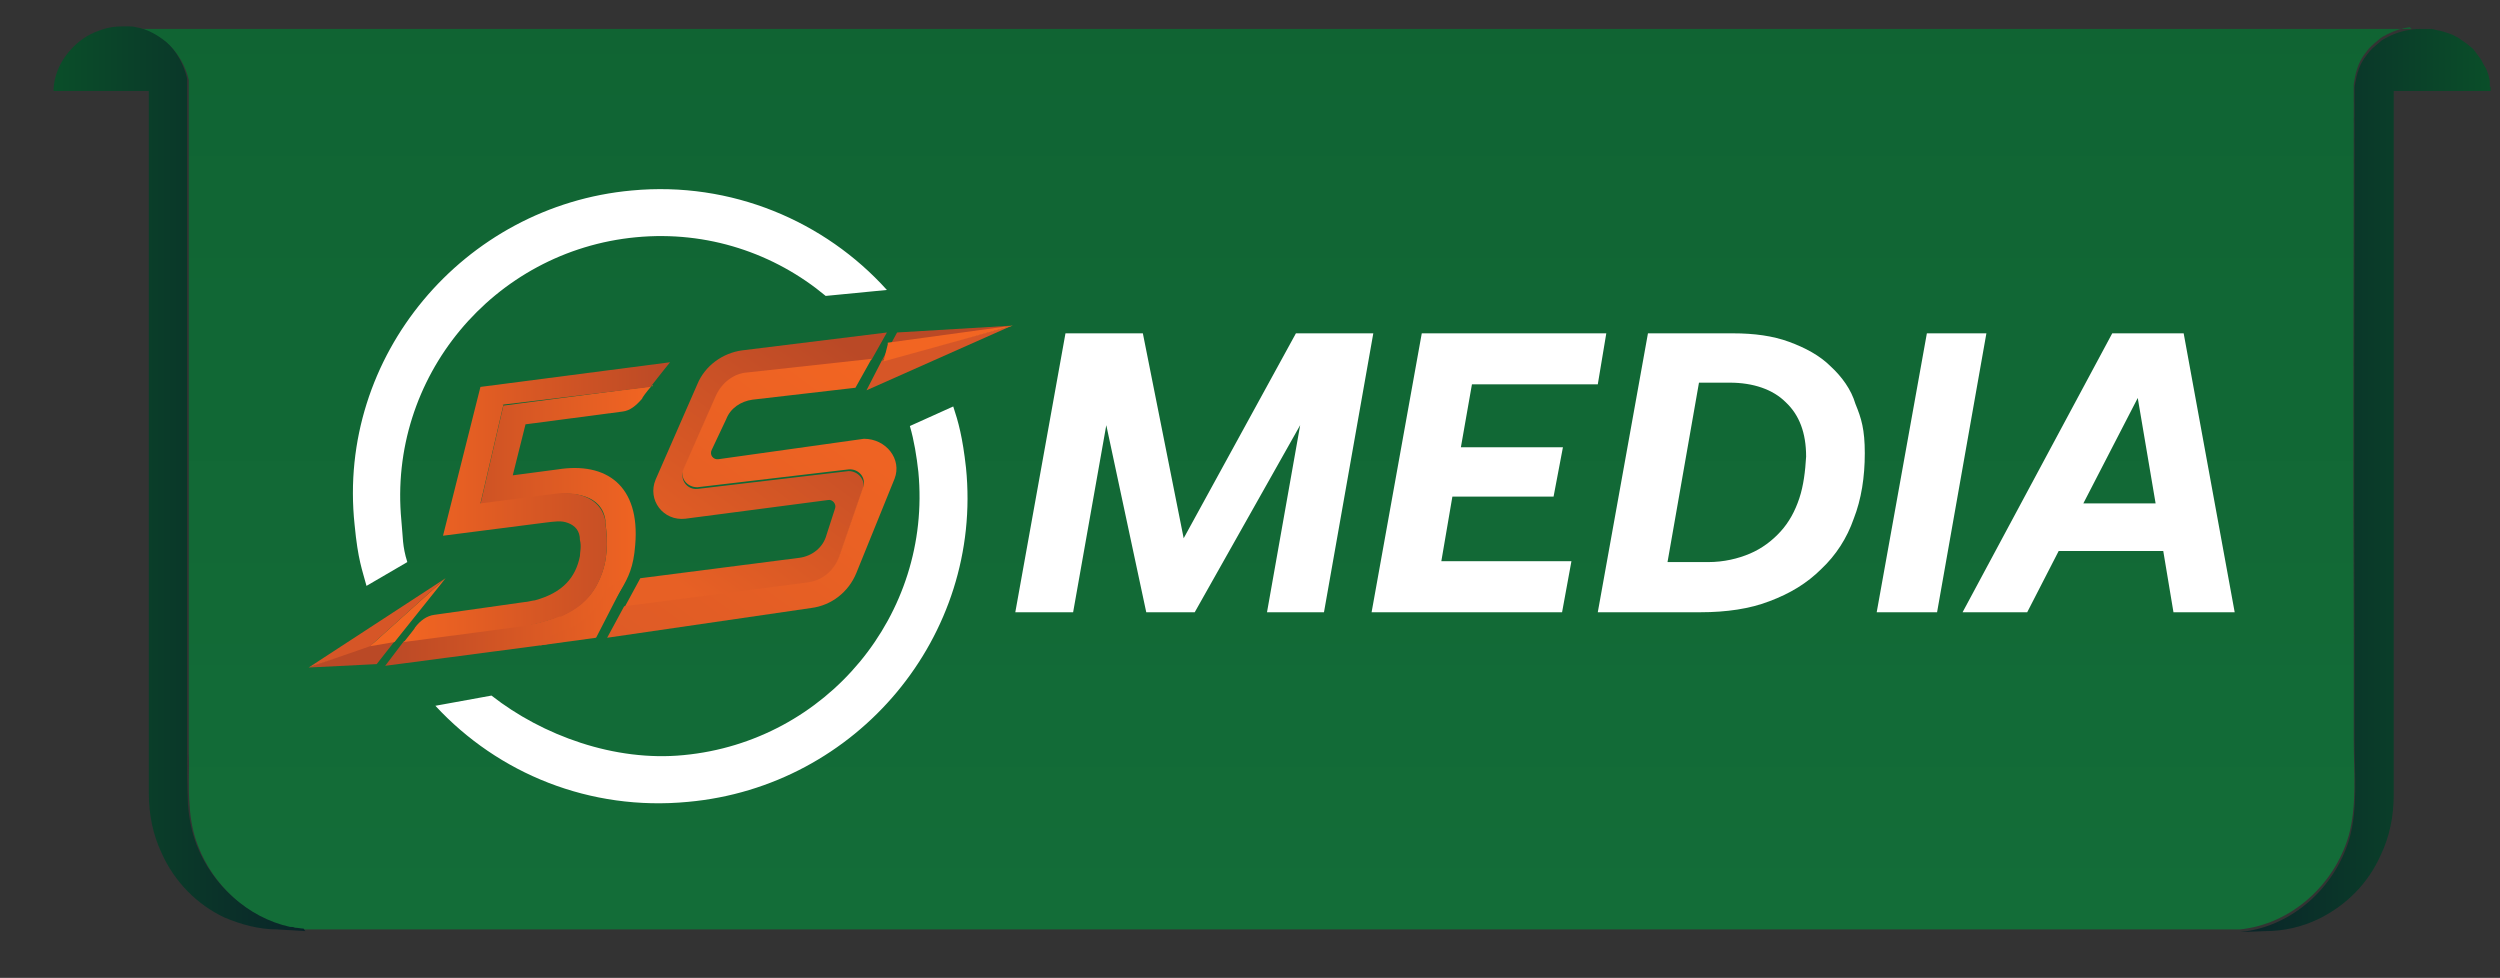 <?xml version="1.0" encoding="UTF-8"?>
<svg id="Layer_1" data-name="Layer 1" xmlns="http://www.w3.org/2000/svg" version="1.1" xmlns:xlink="http://www.w3.org/1999/xlink" viewBox="0 0 294 115">
  <rect x="0" y="0" width="294" height="115" fill="#333333" stroke="none"/>
  <defs>
    <style>
      .cls-1 {
        fill: url(#linear-gradient);
      }

      .cls-1, .cls-2, .cls-3, .cls-4, .cls-5, .cls-6, .cls-7, .cls-8, .cls-9, .cls-10, .cls-11, .cls-12, .cls-13, .cls-14 {
        stroke-width: 0px;
      }

      .cls-2 {
        fill: #ba4926;
      }

      .cls-3 {
        fill: url(#linear-gradient-6);
      }

      .cls-4 {
        fill: #f26522;
      }

      .cls-5 {
        fill: url(#linear-gradient-5);
      }

      .cls-6 {
        fill: none;
      }

      .cls-7 {
        fill: url(#linear-gradient-2);
      }

      .cls-8 {
        fill: url(#linear-gradient-7);
      }

      .cls-9 {
        fill: url(#linear-gradient-3);
      }

      .cls-10 {
        fill: #d65627;
      }

      .cls-15 {
        clip-path: url(#clippath);
      }

      .cls-11 {
        fill: url(#linear-gradient-9);
      }

      .cls-12 {
        fill: url(#linear-gradient-8);
      }

      .cls-13 {
        fill: #fff;
      }

      .cls-14 {
        fill: url(#linear-gradient-4);
      }
    </style>
    <linearGradient id="linear-gradient" x1="149.7" y1=".4" x2="149.7" y2="108.1" gradientUnits="userSpaceOnUse">
      <stop offset="0" stop-color="#0a4e29"/>
      <stop offset="0" stop-color="#106433"/>
      <stop offset="1" stop-color="#136d38"/>
    </linearGradient>
    <linearGradient id="linear-gradient-2" x1="284.8" y1="3.2" x2="284.8" y2="3.2" gradientUnits="userSpaceOnUse">
      <stop offset="0" stop-color="#0a4e29"/>
      <stop offset=".2" stop-color="#106433"/>
      <stop offset="1" stop-color="#136d38"/>
    </linearGradient>
    <linearGradient id="linear-gradient-3" x1="80.3" y1="223.4" x2="100.7" y2="195.7" gradientTransform="translate(0 -154.3)" gradientUnits="userSpaceOnUse">
      <stop offset="0" stop-color="#e76025"/>
      <stop offset="1" stop-color="#ba4926"/>
    </linearGradient>
    <linearGradient id="linear-gradient-4" x1="45.3" y1="216.1" x2="76.7" y2="216.1" gradientTransform="translate(0 -154.3)" gradientUnits="userSpaceOnUse">
      <stop offset="0" stop-color="#ba4926"/>
      <stop offset="1" stop-color="#f26522"/>
    </linearGradient>
    <linearGradient id="linear-gradient-5" x1="76.4" y1="233" x2="103" y2="197" gradientTransform="translate(0 -154.3)" gradientUnits="userSpaceOnUse">
      <stop offset="0" stop-color="#de5b26"/>
      <stop offset="1" stop-color="#f26522"/>
    </linearGradient>
    <linearGradient id="linear-gradient-6" x1="47.5" y1="213.3" x2="79" y2="213.3" gradientTransform="translate(0 -154.3)" gradientUnits="userSpaceOnUse">
      <stop offset="0" stop-color="#f26522"/>
      <stop offset="1" stop-color="#ba4926"/>
    </linearGradient>
    <clipPath id="clippath">
      <polygon class="cls-6" points="63.5 75.9 70.1 75 73.7 68 72.6 68.3 63.5 75.9"/>
    </clipPath>
    <linearGradient id="linear-gradient-7" x1="45.7" y1="217.8" x2="77.1" y2="217.8" gradientTransform="translate(0 -154.3)" gradientUnits="userSpaceOnUse">
      <stop offset="0" stop-color="#ba4926"/>
      <stop offset="1" stop-color="#f26522"/>
    </linearGradient>
    <linearGradient id="linear-gradient-8" x1="263.4" y1="56.3" x2="292.8" y2="56.3" gradientUnits="userSpaceOnUse">
      <stop offset="0" stop-color="#0a2429"/>
      <stop offset="1" stop-color="#0a4e29"/>
    </linearGradient>
    <linearGradient id="linear-gradient-9" x1="6.3" y1="56.3" x2="35.9" y2="56.3" gradientUnits="userSpaceOnUse">
      <stop offset="0" stop-color="#0a4e29"/>
      <stop offset="1" stop-color="#0a2429"/>
    </linearGradient>
  </defs>
  <g>
    <path class="cls-1" d="M283.4,3.2c-.9.1-1.8.4-2.6.8-.4.2-.8.4-1.1.7-.6.5-1,.8-1.5,1.5-.4.5-.8,1.2-1,1.9-.2.6-.3,1.2-.4,1.8,0,.7,0,1.3,0,2,0,21-.1,42,0,63,0,4,0,8.1,0,12.1,0,3.8.4,7.7-.6,11.3-1.7,5.8-6.8,10.4-12.8,11h.3s0,0,0,0c-.6,0-1.2,0-1.7,0H37.3c-.5,0-1,0-1.4,0-.1,0-.2,0-.3,0-.2,0-.4,0-.7,0-.2,0-.4,0-.6-.1-5-1.1-9.2-5-11-9.7-.6-1.5-.9-3.1-1-4.8-.2-2.1,0-4.2-.1-6.2,0-4,0-8,0-11.9,0-8,0-15.9,0-23.9,0-7.2,0-14.4,0-21.6,0-4.1,0-8.3,0-12.4,0-.4,0-5.1,0-7.7v-.2c0-.8,0-1.4,0-1.4-.4-1.7-1.3-3.2-2.5-4.3-1-.8-2.2-1.5-3.5-1.7h267.4Z"/>
    <path class="cls-7" d="M284.9,3.2h-.4c.7,0,.5,0,.4,0Z"/>
  </g>
  <g>
    <path class="cls-13" d="M112.1,47.8l-5.1,2.3c.5,1.7.8,3.6,1,5.4,1.6,16.8-10.8,31.7-27.6,33.3-8.1.8-16.6-2.3-22.6-7l-6.6,1.2c7.4,8,18.2,12.4,29.7,11.3,19.9-1.8,34.7-19.5,32.7-39.3-.4-3.6-.9-5.4-1.5-7.2ZM74.8,27.9c8.4-.8,16.3,1.9,22.3,6.9l7.2-.7c-7.3-8.1-18.3-12.8-30-11.7-19.8,1.8-34.7,19.5-32.6,39.3.4,4.2.9,5.3,1.4,7.2l4.8-2.8c-.6-1.9-.5-2.9-.7-4.9-1.6-16.8,10.8-31.7,27.6-33.3Z"/>
    <g>
      <polygon class="cls-13" points="152.4 39.2 139.2 63.3 134.4 39.2 125.3 39.2 119.4 72 126.2 72 130.1 50 134.8 72 140.5 72 152.9 50 149 72 155.7 72 161.5 39.2 152.4 39.2"/>
      <polygon class="cls-13" points="187.9 45.2 188.9 39.2 167.2 39.2 161.3 72 183.7 72 184.8 66 169.5 66 170.8 58.4 182.7 58.4 183.8 52.6 171.8 52.6 173.1 45.2 187.9 45.2"/>
      <path class="cls-13" d="M215.3,43.1c-1.3-1.3-3-2.2-4.9-2.9s-4.1-1-6.6-1h-10l-5.9,32.8h12.1c3,0,5.8-.4,8.1-1.3,2.4-.9,4.4-2.1,6.1-3.8,1.7-1.6,3-3.6,3.8-5.9.9-2.3,1.3-4.9,1.3-7.7s-.4-4.1-1.1-5.8c-.5-1.7-1.6-3.2-2.9-4.4h0ZM211.6,58.6c-.5,1.5-1.2,2.8-2.2,3.9-1,1.1-2.2,2-3.6,2.6-1.4.6-3.1,1-4.9,1h-4.8l3.7-21.1h3.6c2.8,0,5.1.8,6.6,2.3,1.6,1.5,2.4,3.6,2.4,6.4-.1,1.7-.3,3.4-.8,4.9Z"/>
      <polygon class="cls-13" points="226.6 39.2 220.7 72 227.8 72 233.6 39.2 226.6 39.2"/>
      <path class="cls-13" d="M256.8,39.2h-8.4l-17.6,32.8h7.6l3.7-7.2h12.3l1.2,7.2h7.2l-6-32.8ZM245,59.2l6.4-12.4,2.1,12.4s-8.5,0-8.5,0Z"/>
    </g>
    <g>
      <path class="cls-9" d="M80.4,55.3c-.5,1.1.4,2.3,1.6,2.2l17.8-2.1c1.1,0,2,1,1.7,2.1l-2.8,8.1c-.6,1.7-2.1,2.9-3.8,3.1l-21.5,2.8,1.9-3.5,18.7-2.4c1.5-.2,2.8-1.2,3.2-2.7l1-3.1c.2-.5-.3-1.1-.8-1l-16.8,2.2c-2.6.3-4.5-2.2-3.5-4.6l4.9-11.2c.9-2.2,3-3.7,5.3-4l17-2.1-1.8,3.2-14.6,1.7c-1.6.2-3.1,1.2-3.7,2.7,0,0-3.8,8.6-3.8,8.6Z"/>
      <path class="cls-14" d="M76.7,45.3c-.7.8-1.2,1.5-1.2,1.6-.7.8-1.4,1.4-2.3,1.5l-11.4,1.5-1.5,6,5.3-.7c5.7-.9,9.7,1.9,9.1,8.9-.2,2.6-.8,3.8-1.7,5.3-1.6,2.7-2.8,3.6-4.2,4.6-1.2,1-3.8,1.7-5.3,1.9l-18.2,2.4s1.2-1.6,2.2-2.9l14.4-1.9s1.9-.2,3.9-1.1h.2c1.8-.8,3.5-2,4.5-4.3,1-2.2,1-4.4.7-6.6v-.3c-.5-3.7-5.3-3.1-5.3-3.1l-9.4,1.2,2.7-11.6,17.6-2.3h0Z"/>
      <g>
        <g>
          <polygon class="cls-2" points="44.3 78.1 36.3 78.5 43.8 75.7 47.2 74.4 44.3 78.1"/>
          <polygon class="cls-4" points="52.4 68 46.4 75.5 43.5 76 52.4 68"/>
          <polygon class="cls-10" points="52.4 68 43.5 76 36.3 78.5 52.4 68"/>
        </g>
        <polygon class="cls-2" points="105.5 39.1 103.7 42.4 107.3 40.8 118.9 38.3 105.5 39.1"/>
        <polygon class="cls-10" points="119 38.3 103.7 42.4 101.9 45.9 119 38.3"/>
        <path class="cls-5" d="M105.2,56.3l-4.5,11.1c-.9,2.2-2.9,3.8-5.3,4.1l-24,3.5,2-3.7,21.5-2.8c1.8-.2,3.2-1.4,3.8-3.1l2.8-8.1c.4-1.1-.5-2.2-1.7-2.1l-17.8,2.1c-1.2,0-2.1-1.1-1.6-2.2l3.8-8.6c.7-1.5,2.1-2.6,3.7-2.7l14.6-1.6-1.9,3.4-12.1,1.4c-1.4.2-2.6,1-3.1,2.3l-1.7,3.6c-.3.6.2,1.2.8,1.1l17.1-2.4c2.6,0,4.5,2.4,3.6,4.7Z"/>
        <path class="cls-3" d="M59.2,47.6l-2.7,11.6,9.3-1.2s4.7-.5,5.4,3.3v.3c.3,2.1.3,4.4-.7,6.6-1,2.3-2.7,3.5-4.5,4.3h-.2c-2,.8-3.9,1.1-3.9,1.1l-14.4,1.9c.7-.9,1.3-1.6,1.3-1.7.6-.8,1.4-1.4,2.3-1.5l10.6-1.5c.3,0,1-.2,1.2-.2,3.3-.9,4.8-2.7,5.3-5.2,0-.5.2-1.1,0-1.9h0c0-1.1-.6-1.7-1.4-2s-1.4-.2-3,0l-11.7,1.5c1.5-6,2.9-11.5,4.4-17.5l22.3-2.9s-1.3,1.6-2.3,2.9l-17.5,2.1h.2Z"/>
        <path class="cls-4" d="M119,38.3l-14.6,2v.2l-.5,2,15.2-4.2h0Z"/>
      </g>
      <g class="cls-15">
        <path class="cls-8" d="M77.1,47c-.7.8-1.2,1.5-1.2,1.6-.7.8-1.4,1.4-2.3,1.5l-11.4,1.5-1.5,6,5.3-.7c5.7-.9,9.7,1.9,9.1,8.9-.2,2.6-.8,3.8-1.7,5.3-1.6,2.6-2.8,3.5-4.1,4.5-1.2,1-3.8,1.7-5.3,1.9l-18.2,2.5s1.2-1.6,2.2-2.9l14.4-1.9s1.9-.2,3.9-1.1h.2c1.8-.8,3.5-2,4.5-4.3,1-2.2,1-4.4.7-6.6v-.3c-.6-3.8-5.4-3.3-5.4-3.3l-9.4,1.2,2.7-11.6,17.6-2.1h0Z"/>
      </g>
    </g>
  </g>
  <path class="cls-12" d="M292.8,10.2c0-.2,0-.3,0-.5,0-.3-.1-.7-.2-1-.1-.3-.2-.6-.4-.9s-.3-.6-.5-.9c-.2-.3-.4-.5-.6-.8-.2-.3-.4-.5-.7-.7-.2-.2-.5-.4-.8-.6s-.5-.4-.8-.5c-.3-.2-.6-.3-.9-.4-.3-.1-.6-.2-1-.3-.3,0-.7-.2-1-.2-.4,0-.7,0-1.1,0s-.9,0-1.3.1c-.9.1-1.8.4-2.6.8-.4.2-.8.4-1.1.7-.6.5-1,.8-1.5,1.5-.4.5-.8,1.2-1,1.9-.2.6-.3,1.2-.4,1.8,0,.7,0,1.3,0,2,0,21-.1,42,0,63,0,4,0,8.1,0,12.1,0,3.8.4,7.7-.6,11.3-1.7,5.8-6.8,10.4-12.8,11h.3s2.6-.1,2.6-.1c2.2,0,4.3-.5,6.2-1.4,3.3-1.6,5.9-4.2,7.4-7.6,1-2.1,1.5-4.5,1.5-7V10.7h11.4s0-.5,0-.5Z"/>
  <path class="cls-11" d="M35.9,109.5l-3.3-.2c-2.2,0-4.3-.6-6.2-1.4-3.2-1.5-5.9-4.2-7.4-7.6-1-2.1-1.5-4.5-1.5-7V10.7H6.3c0-.1,0-.2,0-.3.1-1.4.6-2.7,1.4-3.8.8-1.1,1.8-2,3-2.6.6-.3,1.2-.5,1.9-.7.8-.2,1.6-.2,2.4-.2.3,0,.7,0,1,.1,1.3.2,2.5.9,3.5,1.7,1.3,1.1,2.1,2.7,2.5,4.3,0,0,0,.6,0,1.4v.2c0,2.6,0,7.3,0,7.7,0,4.1,0,8.2,0,12.4,0,7.2,0,14.4,0,21.6,0,8,0,15.9,0,23.9,0,4,0,8,0,11.9,0,2.1,0,4.2.1,6.2.1,1.6.4,3.2,1,4.8,1.8,4.7,6,8.6,11,9.7.2,0,.4,0,.6.1.3,0,.7.1,1,.1Z"/>
</svg>